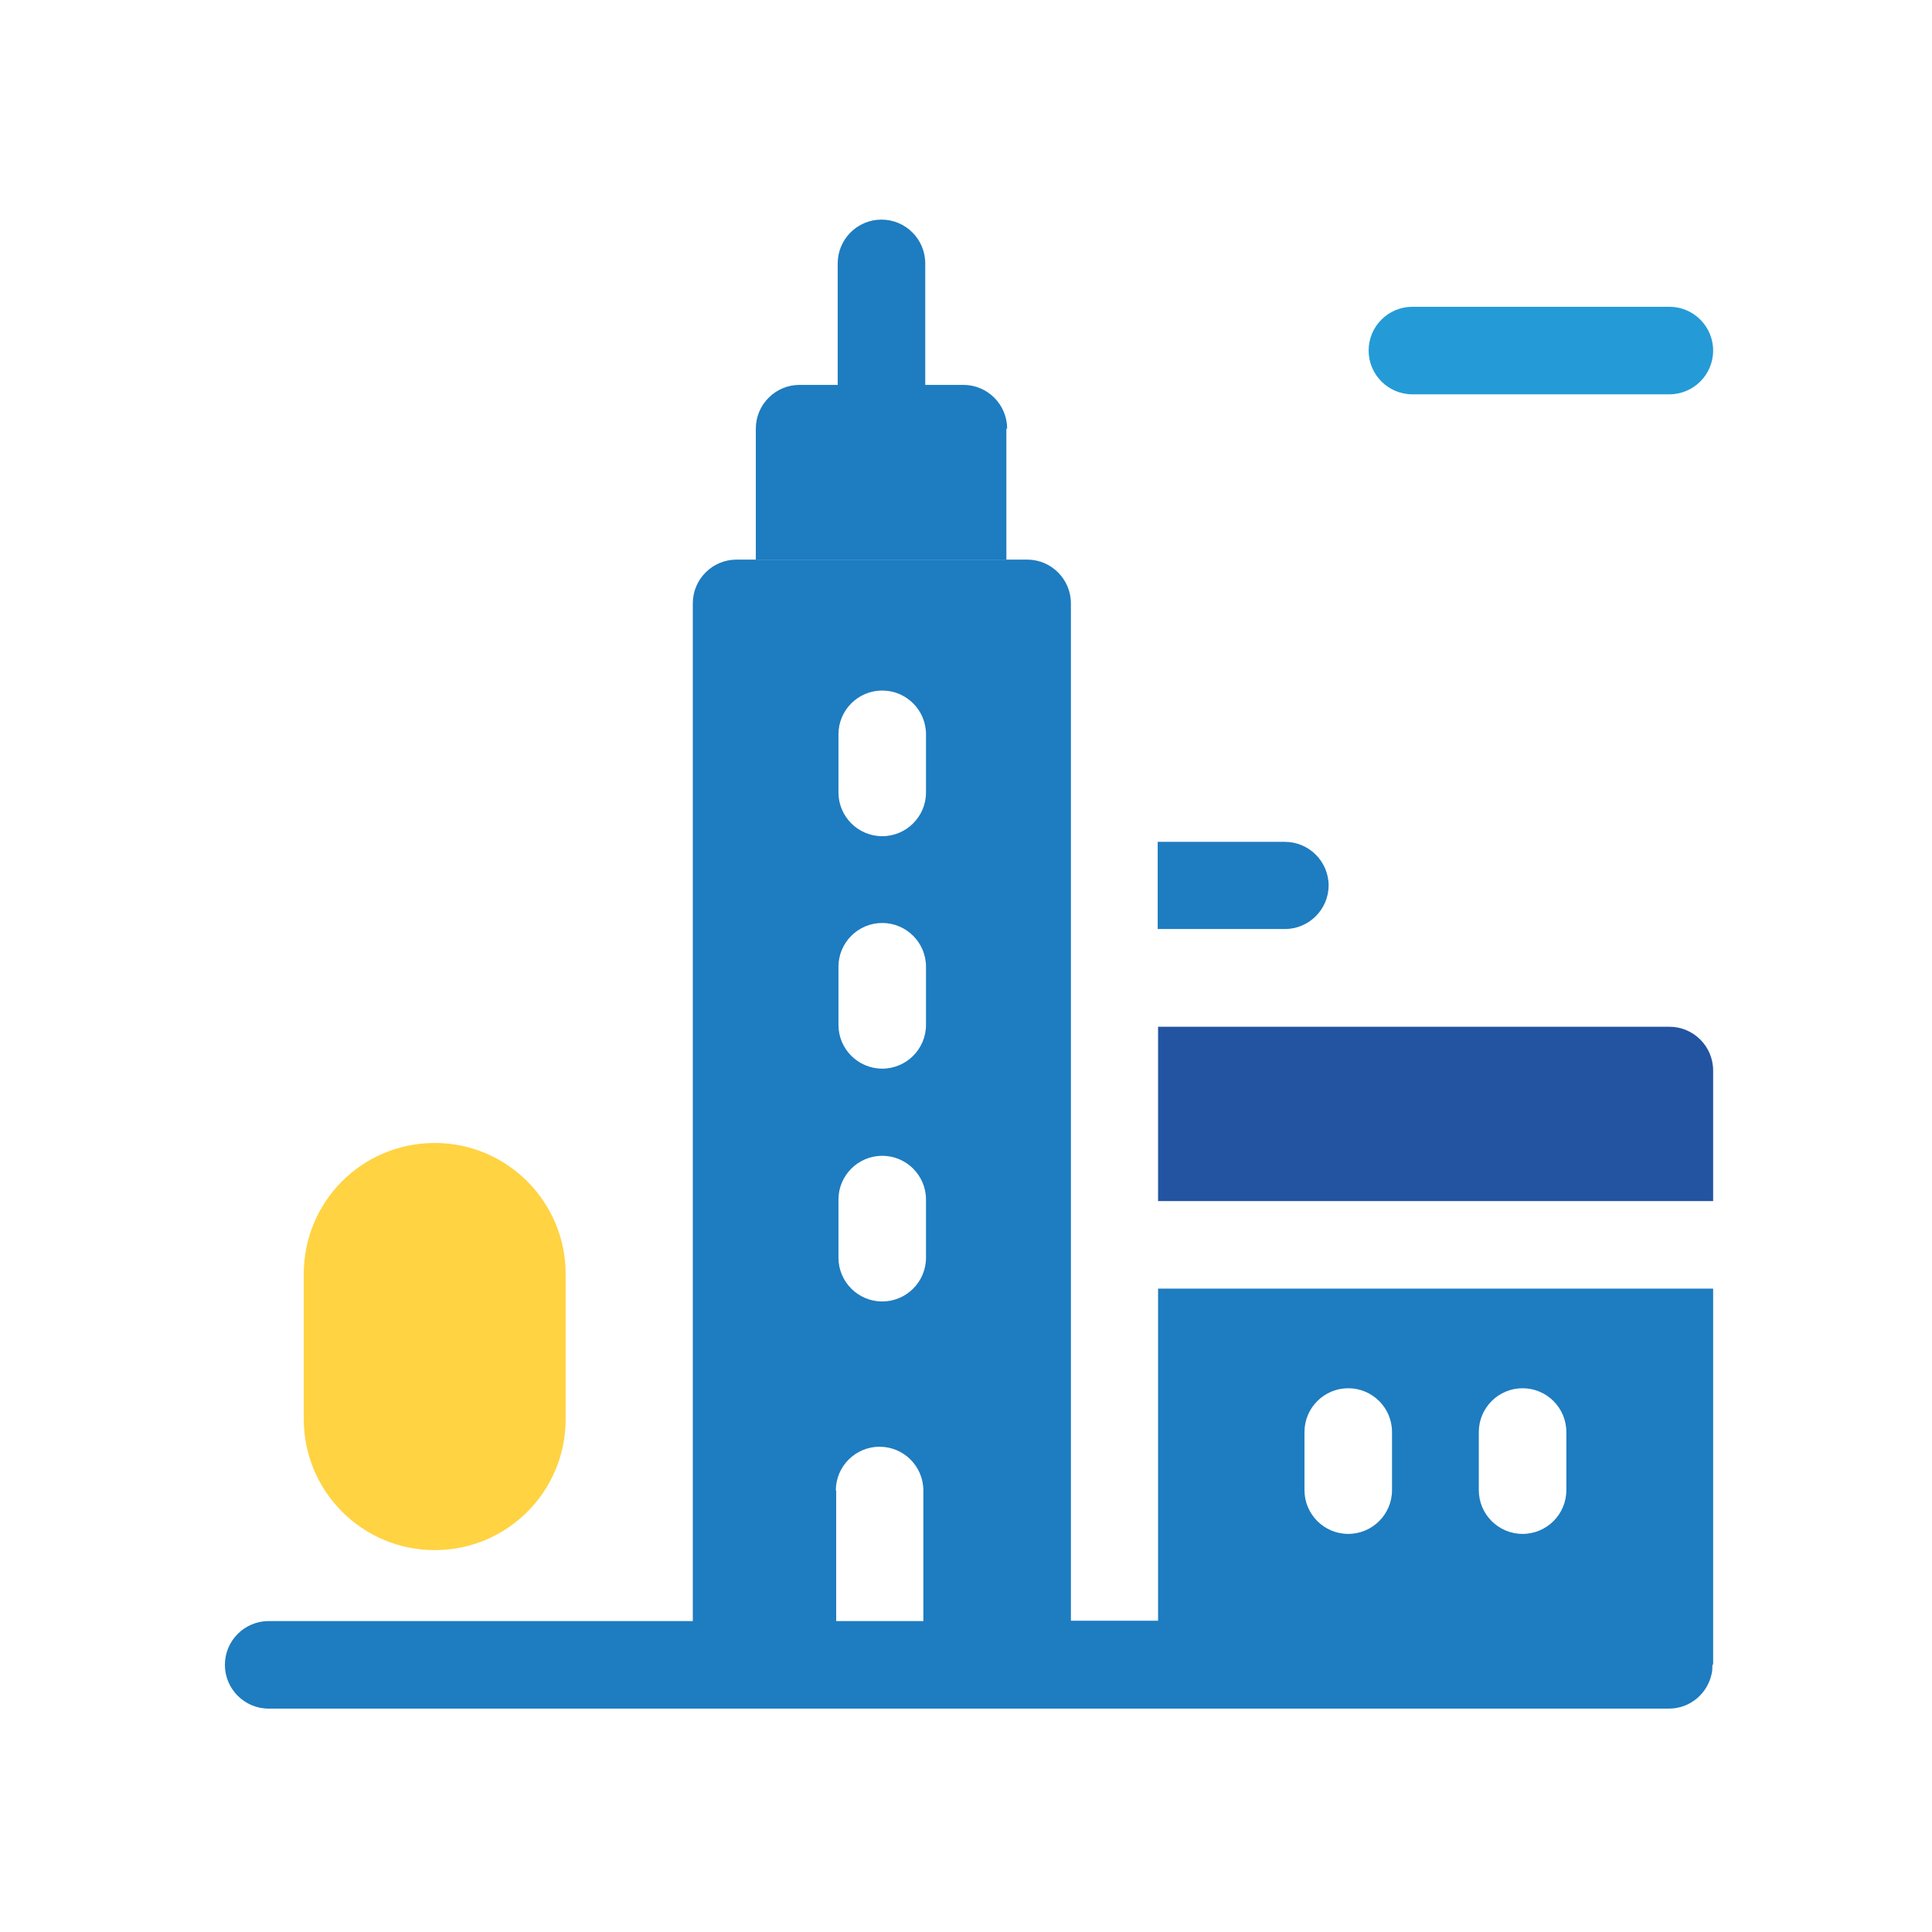 <svg xmlns="http://www.w3.org/2000/svg" id="Livello_1" viewBox="0 0 512 512"><defs><style> .st0 { fill: #2354a1; } .st1 { fill: #ffd342; } .st2 { fill: #249bd7; } .st3 { fill: #1e7cc0; } </style></defs><path class="st3" d="M266.9,113.6c0-6.4-5.2-11.6-11.6-11.6h-10.1v-32.2c0-6.4-5.2-11.6-11.6-11.6s-11.6,5.2-11.6,11.6v32.2h-10.1c-6.4,0-11.6,5.2-11.6,11.6v34.7h66.4v-34.7Z"></path><path class="st0" d="M454,283.7c0-6.4-5.2-11.6-11.6-11.6h-135.5v46.2h147.1v-34.7Z"></path><path class="st1" d="M80.5,337.6v38.5c0,19.1,15.5,34.7,34.7,34.7s34.7-15.5,34.7-34.7v-38.5c0-19.1-15.5-34.7-34.7-34.7s-34.7,15.5-34.7,34.7Z"></path><path class="st2" d="M374.3,104.5h68.1c6.4,0,11.6-5.2,11.6-11.6s-5.2-11.6-11.6-11.6h-68.1c-6.4,0-11.6,5.2-11.6,11.6s5.2,11.6,11.6,11.6Z"></path><path class="st3" d="M352.1,234.7c0-6.4-5.2-11.6-11.6-11.6h-33.7v23.1h33.7c6.4,0,11.6-5.2,11.6-11.6Z"></path><path class="st3" d="M454,441v-99.5h-147.1v88h-23.1V159.9c0-6.4-5.2-11.6-11.6-11.6h-77c-6.4,0-11.6,5.2-11.6,11.6v269.7h-112.4c-6.4,0-11.6,5.2-11.6,11.6s5.2,11.6,11.6,11.6h112.4s100.1,0,100.1,0h0s23.1,0,23.1,0h0s135.5,0,135.5,0c5.6,0,10.2-4,11.3-9.2.2-.8.2-1.5.2-2.3s0,0,0,0ZM222.2,194.6c0-6.4,5.2-11.6,11.6-11.6s11.6,5.2,11.6,11.6v15.4c0,6.4-5.2,11.6-11.6,11.6s-11.6-5.2-11.6-11.6v-15.4ZM222.2,256.2c0-6.4,5.2-11.6,11.6-11.6s11.6,5.2,11.6,11.6v15.4c0,6.4-5.2,11.6-11.6,11.6s-11.6-5.2-11.6-11.6v-15.4ZM222.2,317.9c0-6.4,5.2-11.6,11.6-11.6s11.6,5.2,11.6,11.6v15.4c0,6.4-5.2,11.6-11.6,11.6s-11.6-5.2-11.6-11.6v-15.4ZM221.5,395c0-6.4,5.2-11.6,11.6-11.6s11.6,5.2,11.6,11.6v34.6h-23.1v-34.6ZM233.1,452.6c0,0,0,0-.2,0h.3s0,0-.1,0ZM391.9,379.5c0-6.4,5.2-11.6,11.6-11.6s11.6,5.2,11.6,11.6v15.4c0,6.4-5.2,11.6-11.6,11.6s-11.6-5.2-11.6-11.6v-15.4ZM345.7,379.5c0-6.4,5.2-11.6,11.6-11.6s11.6,5.2,11.6,11.6v15.4c0,6.4-5.2,11.6-11.6,11.6s-11.6-5.2-11.6-11.6v-15.4Z"></path></svg>